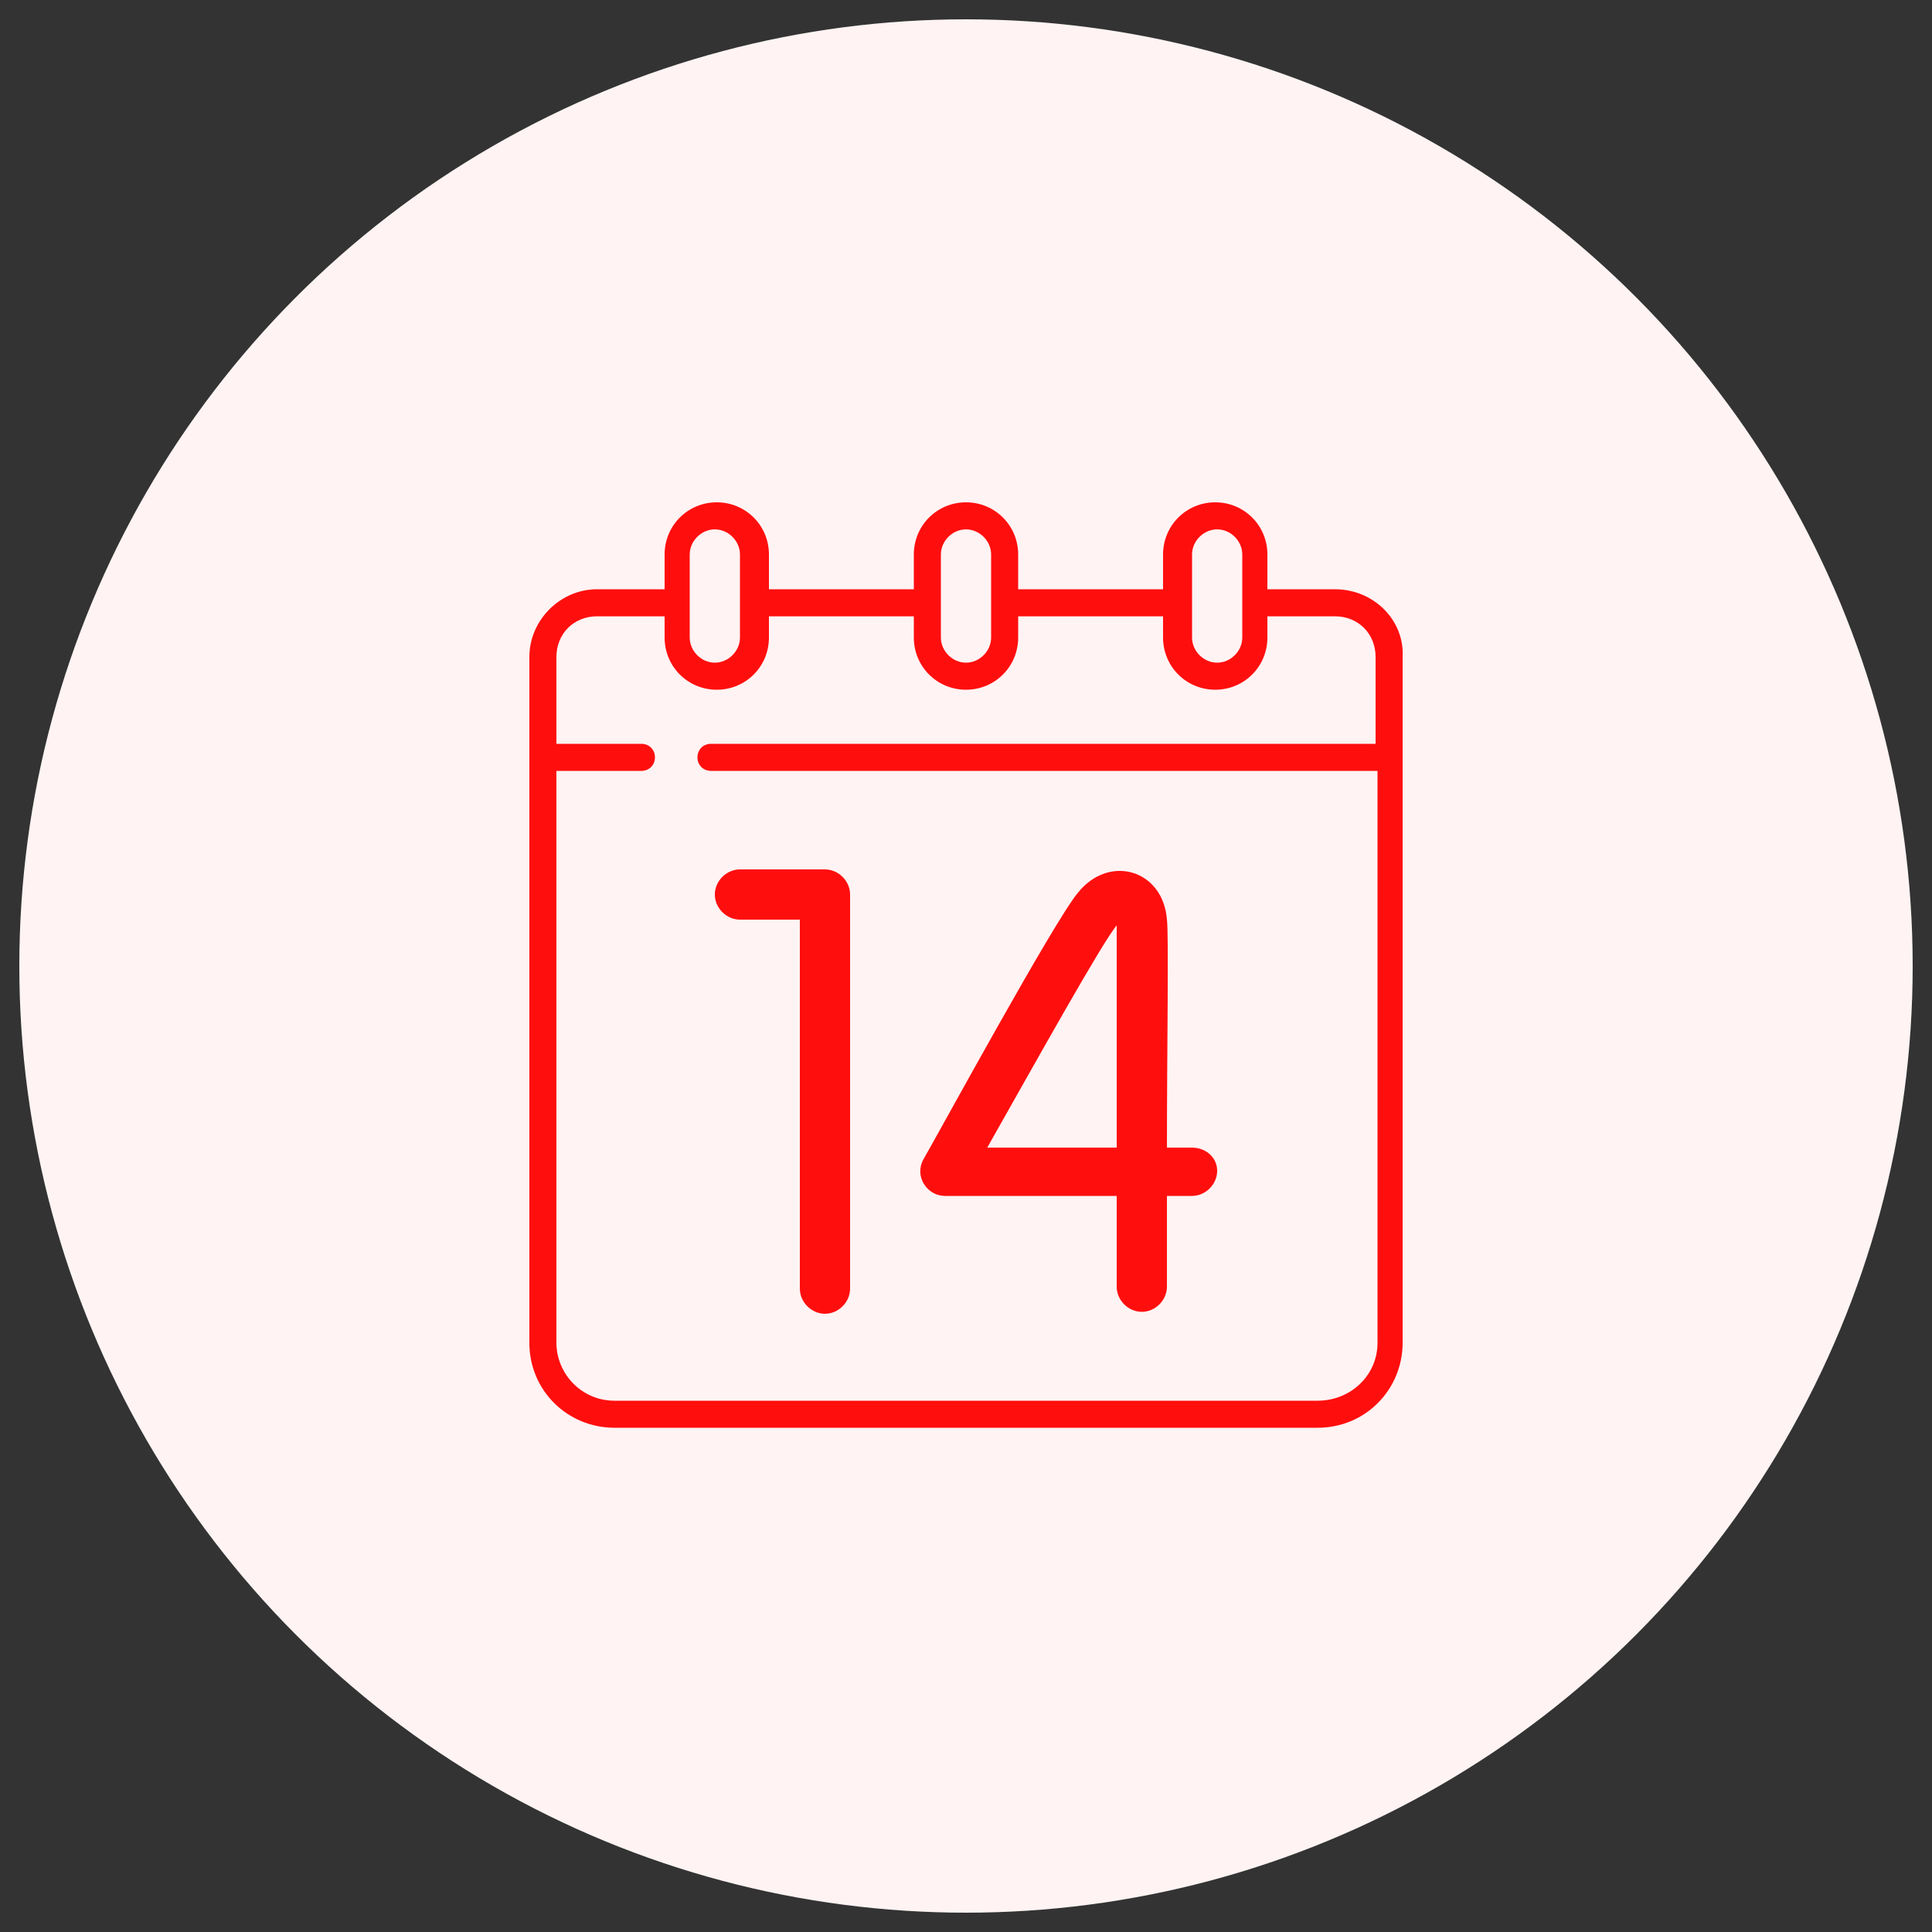 <?xml version="1.0" encoding="utf-8"?>
<!-- Generator: Adobe Illustrator 22.0.0, SVG Export Plug-In . SVG Version: 6.00 Build 0)  -->
<svg version="1.1" id="Capa_1" xmlns="http://www.w3.org/2000/svg" xmlns:xlink="http://www.w3.org/1999/xlink" x="0px" y="0px"
	 width="100px" height="100px" viewBox="0 0 100 100" style="enable-background:new 0 0 100 100;" xml:space="preserve">
<rect x="0" y="0" width="100" height="100" fill="#333333" stroke="none"/>
<style type="text/css">
	.st0{fill:#FFF3F3;}
	.st1{fill:#FF0E0E;}
</style>
<circle class="st0" cx="50" cy="50" r="49"/>
<g>
	<path class="st1" d="M69.1,30.5h-3.5v-1.8c0-1.5-1.2-2.7-2.7-2.7c-1.5,0-2.7,1.2-2.7,2.7v1.8h-7.5v-1.8c0-1.5-1.2-2.7-2.7-2.7
		s-2.7,1.2-2.7,2.7v1.8h-7.5v-1.8c0-1.5-1.2-2.7-2.7-2.7c-1.5,0-2.7,1.2-2.7,2.7v1.8h-3.5c-1.9,0-3.5,1.6-3.5,3.5v35.5
		c0,2.5,2,4.4,4.4,4.4h36.4c2.5,0,4.4-2,4.4-4.4V34C72.7,32.1,71.1,30.5,69.1,30.5L69.1,30.5z M61.7,28.7c0-0.7,0.6-1.3,1.3-1.3
		c0.7,0,1.3,0.6,1.3,1.3V33c0,0.7-0.6,1.3-1.3,1.3c-0.7,0-1.3-0.6-1.3-1.3V28.7z M48.7,28.7c0-0.7,0.6-1.3,1.3-1.3s1.3,0.6,1.3,1.3
		V33c0,0.7-0.6,1.3-1.3,1.3c-0.7,0-1.3-0.6-1.3-1.3L48.7,28.7z M35.7,28.7c0-0.7,0.6-1.3,1.3-1.3c0.7,0,1.3,0.6,1.3,1.3V33
		c0,0.7-0.6,1.3-1.3,1.3c-0.7,0-1.3-0.6-1.3-1.3V28.7z M68.2,72.5H31.8c-1.7,0-3-1.4-3-3V39.9h4.4c0.4,0,0.7-0.3,0.7-0.7
		s-0.3-0.7-0.7-0.7h-4.4V34c0-1.2,0.9-2.1,2.1-2.1h3.5V33c0,1.5,1.2,2.7,2.7,2.7c1.5,0,2.7-1.2,2.7-2.7v-1.1h7.5V33
		c0,1.5,1.2,2.7,2.7,2.7c1.5,0,2.7-1.2,2.7-2.7v-1.1h7.5V33c0,1.5,1.2,2.7,2.7,2.7s2.7-1.2,2.7-2.7v-1.1h3.5c1.2,0,2.1,0.9,2.1,2.1
		v4.5H36.8c-0.4,0-0.7,0.3-0.7,0.7s0.3,0.7,0.7,0.7h34.5v29.6C71.3,71.2,69.9,72.5,68.2,72.5L68.2,72.5z"/>
	<path class="st1" d="M42.7,68c0.7,0,1.3-0.6,1.3-1.3V46.3c0-0.7-0.6-1.3-1.3-1.3h-4.4c-0.7,0-1.3,0.6-1.3,1.3s0.6,1.3,1.3,1.3h3.1
		v19.1C41.4,67.4,42,68,42.7,68z"/>
	<path class="st1" d="M61.7,59.4h-1.3c0-5.1,0.1-11,0-11.8c-0.2-2.6-3-3.4-4.6-1.4c-1.2,1.4-7.3,12.6-8,13.8
		c-0.5,0.9,0.2,1.9,1.1,1.9h8.9c0,1.6,0,3.2,0,4.7c0,0.7,0.6,1.3,1.3,1.3h0c0.7,0,1.3-0.6,1.3-1.3c0-0.5,0-2.4,0-4.7h1.3
		c0.7,0,1.3-0.6,1.3-1.3S62.4,59.4,61.7,59.4z M57.8,59.4h-6.7c2.6-4.6,6-10.7,6.7-11.5C57.8,48.6,57.8,53.9,57.8,59.4z"/>
</g>
</svg>
